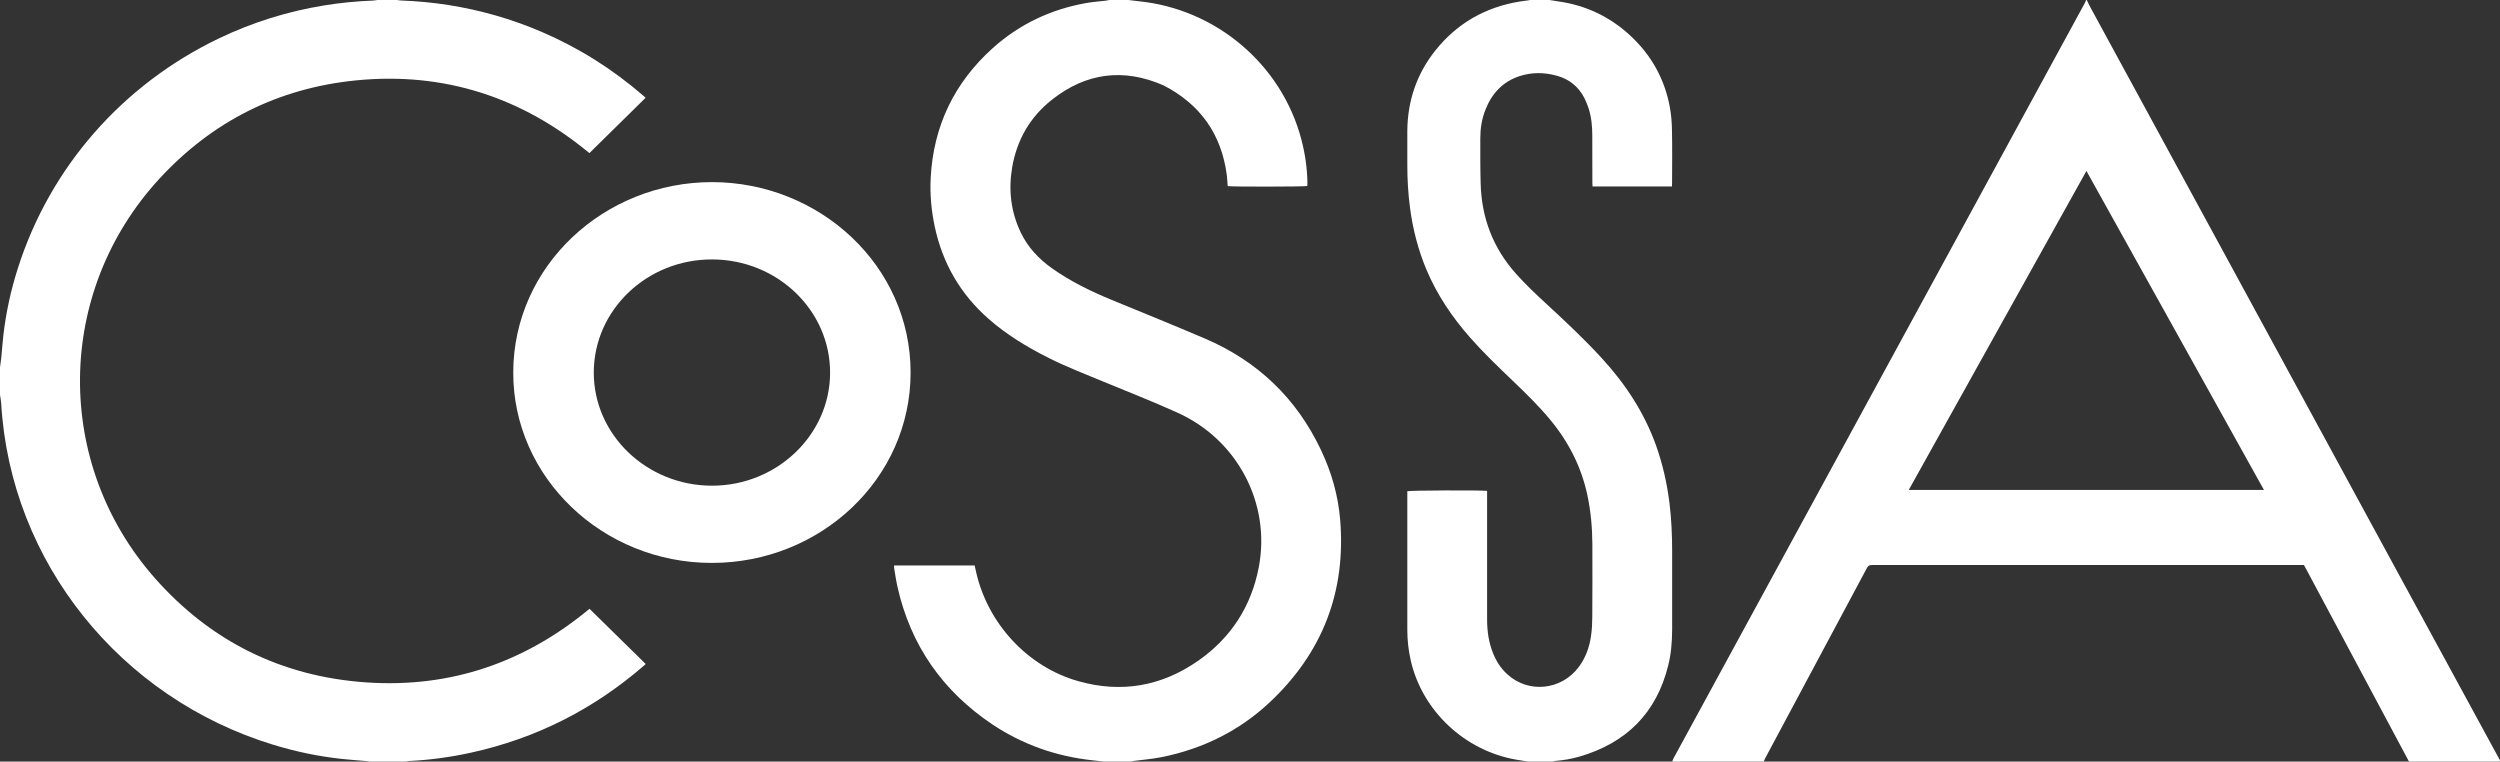 <svg width="151" height="46" viewBox="0 0 151 46" fill="none" xmlns="http://www.w3.org/2000/svg">
<rect x="0" y="0" width="151" height="46" fill="#333333" stroke="none"/>
<path fill-rule="evenodd" clip-rule="evenodd" d="M38.992 5.908C39 5.922 38.995 5.908 38.985 5.898C38.945 5.858 38.903 5.822 38.862 5.786C37.013 4.181 34.961 2.889 32.702 1.919C30.896 1.146 29.022 0.609 27.08 0.302C26.132 0.153 25.177 0.066 24.218 0.03C24.142 0.028 24.065 0.012 23.99 0H22.805C22.708 0.012 22.614 0.03 22.516 0.036C21.534 0.073 20.562 0.169 19.594 0.325C17.37 0.686 15.243 1.349 13.216 2.322C7.387 5.12 3.024 10.106 1.083 16.19C0.661 17.507 0.367 18.851 0.206 20.226C0.153 20.694 0.121 21.166 0.075 21.633C0.055 21.819 0.028 22.003 0 22.188V23.852C0.025 24.023 0.063 24.193 0.072 24.363C0.63 33.965 7.281 42.164 16.491 44.979C17.832 45.391 19.201 45.68 20.597 45.833C21.095 45.888 21.594 45.924 22.091 45.965C22.16 45.97 22.229 45.99 22.297 46H24.498C24.566 45.99 24.636 45.97 24.706 45.965C25.966 45.903 27.217 45.731 28.448 45.461C32.389 44.598 35.866 42.829 38.892 40.206C38.94 40.171 38.979 40.125 39 40.105C37.861 38.987 36.736 37.878 35.606 36.771C31.723 39.998 27.233 41.568 22.121 41.217C17.001 40.862 12.732 38.737 9.368 34.936C3.23 27.998 3.323 17.634 9.634 10.787C12.819 7.334 16.793 5.322 21.516 4.854C26.849 4.33 31.544 5.885 35.599 9.248C36.732 8.132 37.861 7.022 38.992 5.908Z" fill="white"/>
<path fill-rule="evenodd" clip-rule="evenodd" d="M42.995 29.336C39.058 29.33 35.851 26.25 35.864 22.481C35.88 18.713 39.078 15.662 43.008 15.669C46.949 15.674 50.146 18.743 50.138 22.518C50.13 26.275 46.916 29.341 42.995 29.336ZM43.008 11C36.481 10.998 31.012 16.067 31 22.493C30.985 28.826 36.382 34 42.993 34C49.561 34 54.998 28.921 55 22.508C55.003 16.032 49.495 11.005 43.008 11Z" fill="white"/>
<path fill-rule="evenodd" clip-rule="evenodd" d="M76.7 42.411C79.895 39.408 81.304 35.717 80.946 31.392C80.823 29.919 80.421 28.511 79.784 27.174C78.313 24.07 75.98 21.821 72.785 20.452C70.91 19.649 69.016 18.886 67.128 18.107C65.871 17.588 64.653 16.993 63.539 16.205C62.735 15.633 62.082 14.934 61.657 14.05C61.048 12.784 60.903 11.454 61.138 10.091C61.422 8.447 62.216 7.065 63.536 6.023C65.593 4.398 67.853 4.094 70.281 5.159C72.513 6.311 73.771 8.116 74.098 10.564C74.126 10.79 74.134 11.016 74.153 11.24C74.374 11.288 78.803 11.278 78.957 11.235C78.959 11.214 78.964 11.194 78.964 11.174C78.967 11.118 78.967 11.062 78.967 11.006C78.952 10.124 78.823 9.255 78.596 8.399C77.404 3.905 73.46 0.533 68.742 0.071C68.547 0.053 68.352 0.025 68.157 0H67.013C66.937 0.015 66.862 0.033 66.786 0.041C66.395 0.086 65.997 0.114 65.61 0.183C63.466 0.564 61.573 1.459 59.963 2.904C57.628 5.006 56.381 7.623 56.215 10.726C56.161 11.723 56.252 12.711 56.458 13.686C56.929 15.903 58.011 17.775 59.737 19.283C60.811 20.22 62.023 20.955 63.297 21.598C64.389 22.149 65.533 22.591 66.663 23.059C68.153 23.673 69.655 24.263 71.123 24.927C74.745 26.559 76.768 30.417 76.03 34.264C75.58 36.617 74.355 38.524 72.367 39.911C70.166 41.446 67.73 41.883 65.121 41.14C62.069 40.277 59.661 37.669 58.956 34.549C58.929 34.417 58.899 34.284 58.869 34.153H54C54.005 34.229 54.002 34.294 54.013 34.35C54.076 34.722 54.126 35.093 54.211 35.459C55.002 38.965 56.921 41.731 59.938 43.754C61.768 44.973 63.801 45.689 66.002 45.923C66.226 45.943 66.45 45.97 66.676 46H68.286C68.352 45.984 68.42 45.97 68.489 45.959C69.048 45.882 69.615 45.842 70.166 45.73C72.659 45.227 74.86 44.14 76.7 42.411Z" fill="white"/>
<path fill-rule="evenodd" clip-rule="evenodd" d="M100.993 11.087C100.998 10.012 101.008 8.935 100.987 7.86C100.982 7.4 100.941 6.93 100.859 6.475C100.546 4.771 99.738 3.319 98.453 2.135C97.216 0.994 95.753 0.305 94.07 0.077C93.903 0.056 93.737 0.028 93.572 0H92.433C92.217 0.03 92.002 0.058 91.786 0.094C89.713 0.432 88.01 1.408 86.706 3.036C85.567 4.46 85.018 6.092 85.002 7.898C84.997 8.593 85.002 9.286 85.002 9.977C85.002 10.831 85.051 11.682 85.162 12.531C85.331 13.829 85.654 15.09 86.162 16.299C86.802 17.814 87.712 19.158 88.797 20.393C89.606 21.311 90.489 22.154 91.371 23.001C92.146 23.74 92.91 24.487 93.595 25.308C94.732 26.666 95.512 28.186 95.879 29.914C96.085 30.89 96.174 31.875 96.179 32.872C96.184 34.331 96.184 35.799 96.174 37.258C96.174 37.634 96.153 38.01 96.102 38.377C96.01 39.078 95.776 39.728 95.348 40.297C94.296 41.7 92.302 41.894 91.027 40.714C90.65 40.369 90.38 39.947 90.191 39.479C89.919 38.818 89.821 38.128 89.821 37.421V29.909V29.65C89.451 29.599 85.159 29.619 85.002 29.67V29.894V38.051C85.002 38.672 85.072 39.286 85.208 39.886C85.896 42.92 88.446 45.329 91.555 45.879C91.807 45.919 92.055 45.959 92.305 46H93.783C93.837 45.985 93.891 45.964 93.945 45.959C94.434 45.919 94.922 45.837 95.394 45.7C98.242 44.872 100.049 43.057 100.757 40.206C100.939 39.49 100.993 38.757 100.998 38.02V33.314C100.998 32.343 100.957 31.373 100.839 30.407C100.692 29.202 100.423 28.018 100.013 26.869C99.302 24.909 98.178 23.196 96.769 21.657C95.727 20.518 94.599 19.46 93.465 18.412C92.808 17.806 92.154 17.197 91.561 16.528C90.173 14.973 89.488 13.151 89.432 11.096C89.406 10.186 89.41 9.278 89.41 8.372C89.41 7.769 89.498 7.181 89.724 6.62C90.109 5.644 90.765 4.928 91.792 4.594C92.536 4.356 93.287 4.366 94.037 4.575C94.781 4.78 95.332 5.227 95.687 5.903C95.789 6.099 95.871 6.308 95.943 6.518C96.12 7.057 96.174 7.616 96.174 8.178C96.179 9.131 96.179 10.079 96.179 11.029C96.179 11.11 96.184 11.19 96.189 11.263H100.987C100.987 11.197 100.993 11.14 100.993 11.087Z" fill="white"/>
<path fill-rule="evenodd" clip-rule="evenodd" d="M115.288 29.593C118.868 23.165 122.434 16.766 126.02 10.325C129.604 16.766 133.166 23.168 136.743 29.593H115.288ZM150.994 45.913C150.946 45.826 150.892 45.735 150.846 45.643C148.578 41.476 146.305 37.303 144.037 33.13C141.532 28.516 139.023 23.908 136.514 19.295C134.501 15.595 132.49 11.896 130.476 8.193C129.07 5.612 127.668 3.026 126.261 0.445C126.18 0.298 126.112 0.147 126.04 0H126C125.974 0.061 125.954 0.13 125.923 0.185C125.307 1.311 124.697 2.434 124.086 3.557C119.859 11.32 115.632 19.082 111.404 26.844C107.967 33.156 104.527 39.473 101.087 45.791C101.051 45.852 101.031 45.928 101 46H106.533C106.562 45.934 106.576 45.867 106.61 45.812C108.664 41.974 110.722 38.132 112.769 34.294C112.84 34.163 112.923 34.127 113.064 34.127H138.964H139.158C139.2 34.203 139.238 34.269 139.272 34.335C141.308 38.142 143.34 41.949 145.376 45.76C145.418 45.837 145.464 45.917 145.505 46H150.805C150.853 46 150.902 45.994 150.953 46C151.038 46.004 150.979 45.939 150.994 45.913Z" fill="white"/>
</svg>

